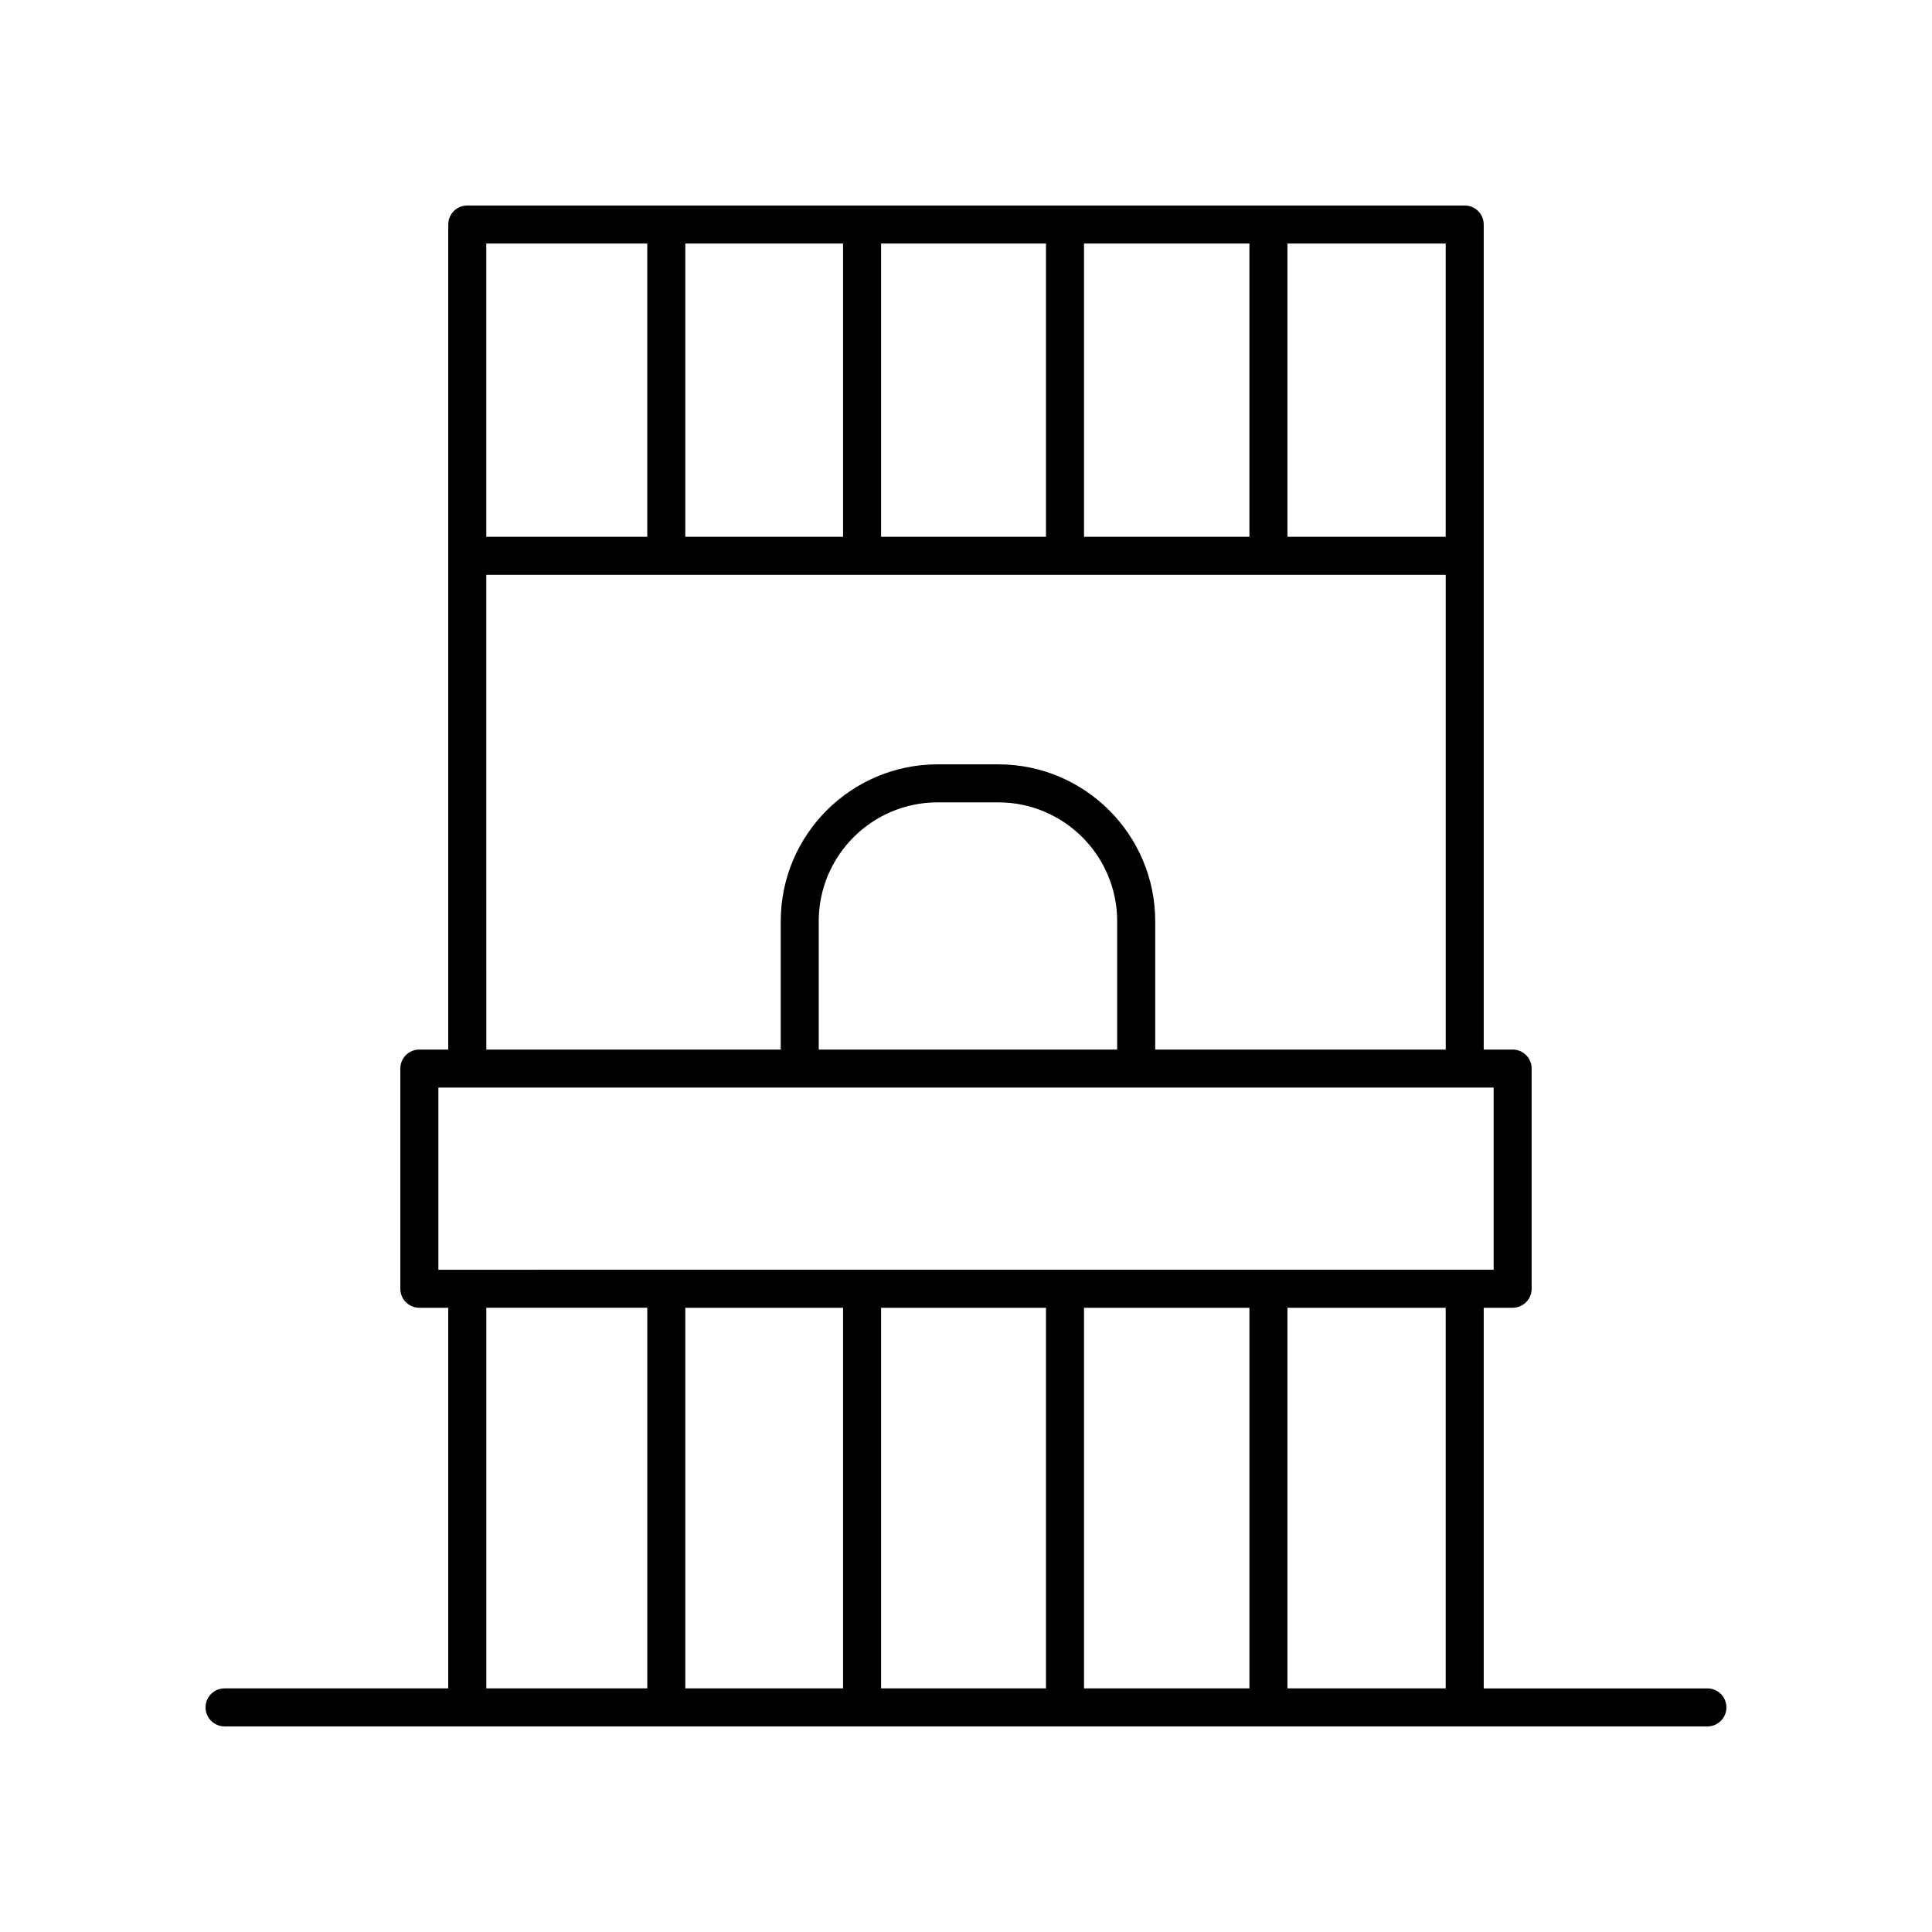 <?xml version="1.0" encoding="UTF-8"?>
<!-- Uploaded to: ICON Repo, www.iconrepo.com, Generator: ICON Repo Mixer Tools -->
<svg fill="#000000" width="800px" height="800px" version="1.1" viewBox="144 144 512 512" xmlns="http://www.w3.org/2000/svg">
 <path d="m203.51 601.52h392.97c2.785 0 5.039-2.254 5.039-5.039 0-2.781-2.254-5.039-5.039-5.039h-59.281v-100.87h7.664c2.785 0 5.039-2.254 5.039-5.039v-58.352c0-2.781-2.254-5.039-5.039-5.039h-7.664v-218.64c0-2.781-2.254-5.039-5.039-5.039l-264.33 0.004c-2.785 0-5.039 2.254-5.039 5.039v218.64h-7.664c-2.785 0-5.039 2.254-5.039 5.039v58.352c0 2.781 2.254 5.039 5.039 5.039h7.664v100.86h-59.281c-2.785 0-5.039 2.254-5.039 5.039 0.004 2.781 2.254 5.039 5.039 5.039zm163.91-110.95v100.87h-41.809v-100.87zm107.69 0v100.87h-43.836l-0.004-100.87zm-53.914 100.87h-43.699v-100.87h43.699zm105.93 0h-41.941v-100.87h41.941zm0-305.18h-41.941v-77.715h41.941zm-95.855 0v-77.715h43.836v77.715zm-53.773 0v-77.715h43.699v77.715zm-51.887 0v-77.715h41.809v77.715zm-10.078-77.715v77.715h-42.66v-77.715zm-42.66 87.789h254.26v125.81h-76.988v-34.016c0-22.918-18.648-41.566-41.562-41.566h-16.109c-22.922 0-41.57 18.648-41.57 41.566v34.016l-78.027 0.004zm167.19 125.81h-79.09v-34.016c0-17.363 14.125-31.492 31.492-31.492h16.109c17.363 0 31.488 14.129 31.488 31.492zm-179.89 10.074h279.66v48.273l-279.66 0.004zm12.703 58.352h42.66v100.87h-42.66z"/>
</svg>